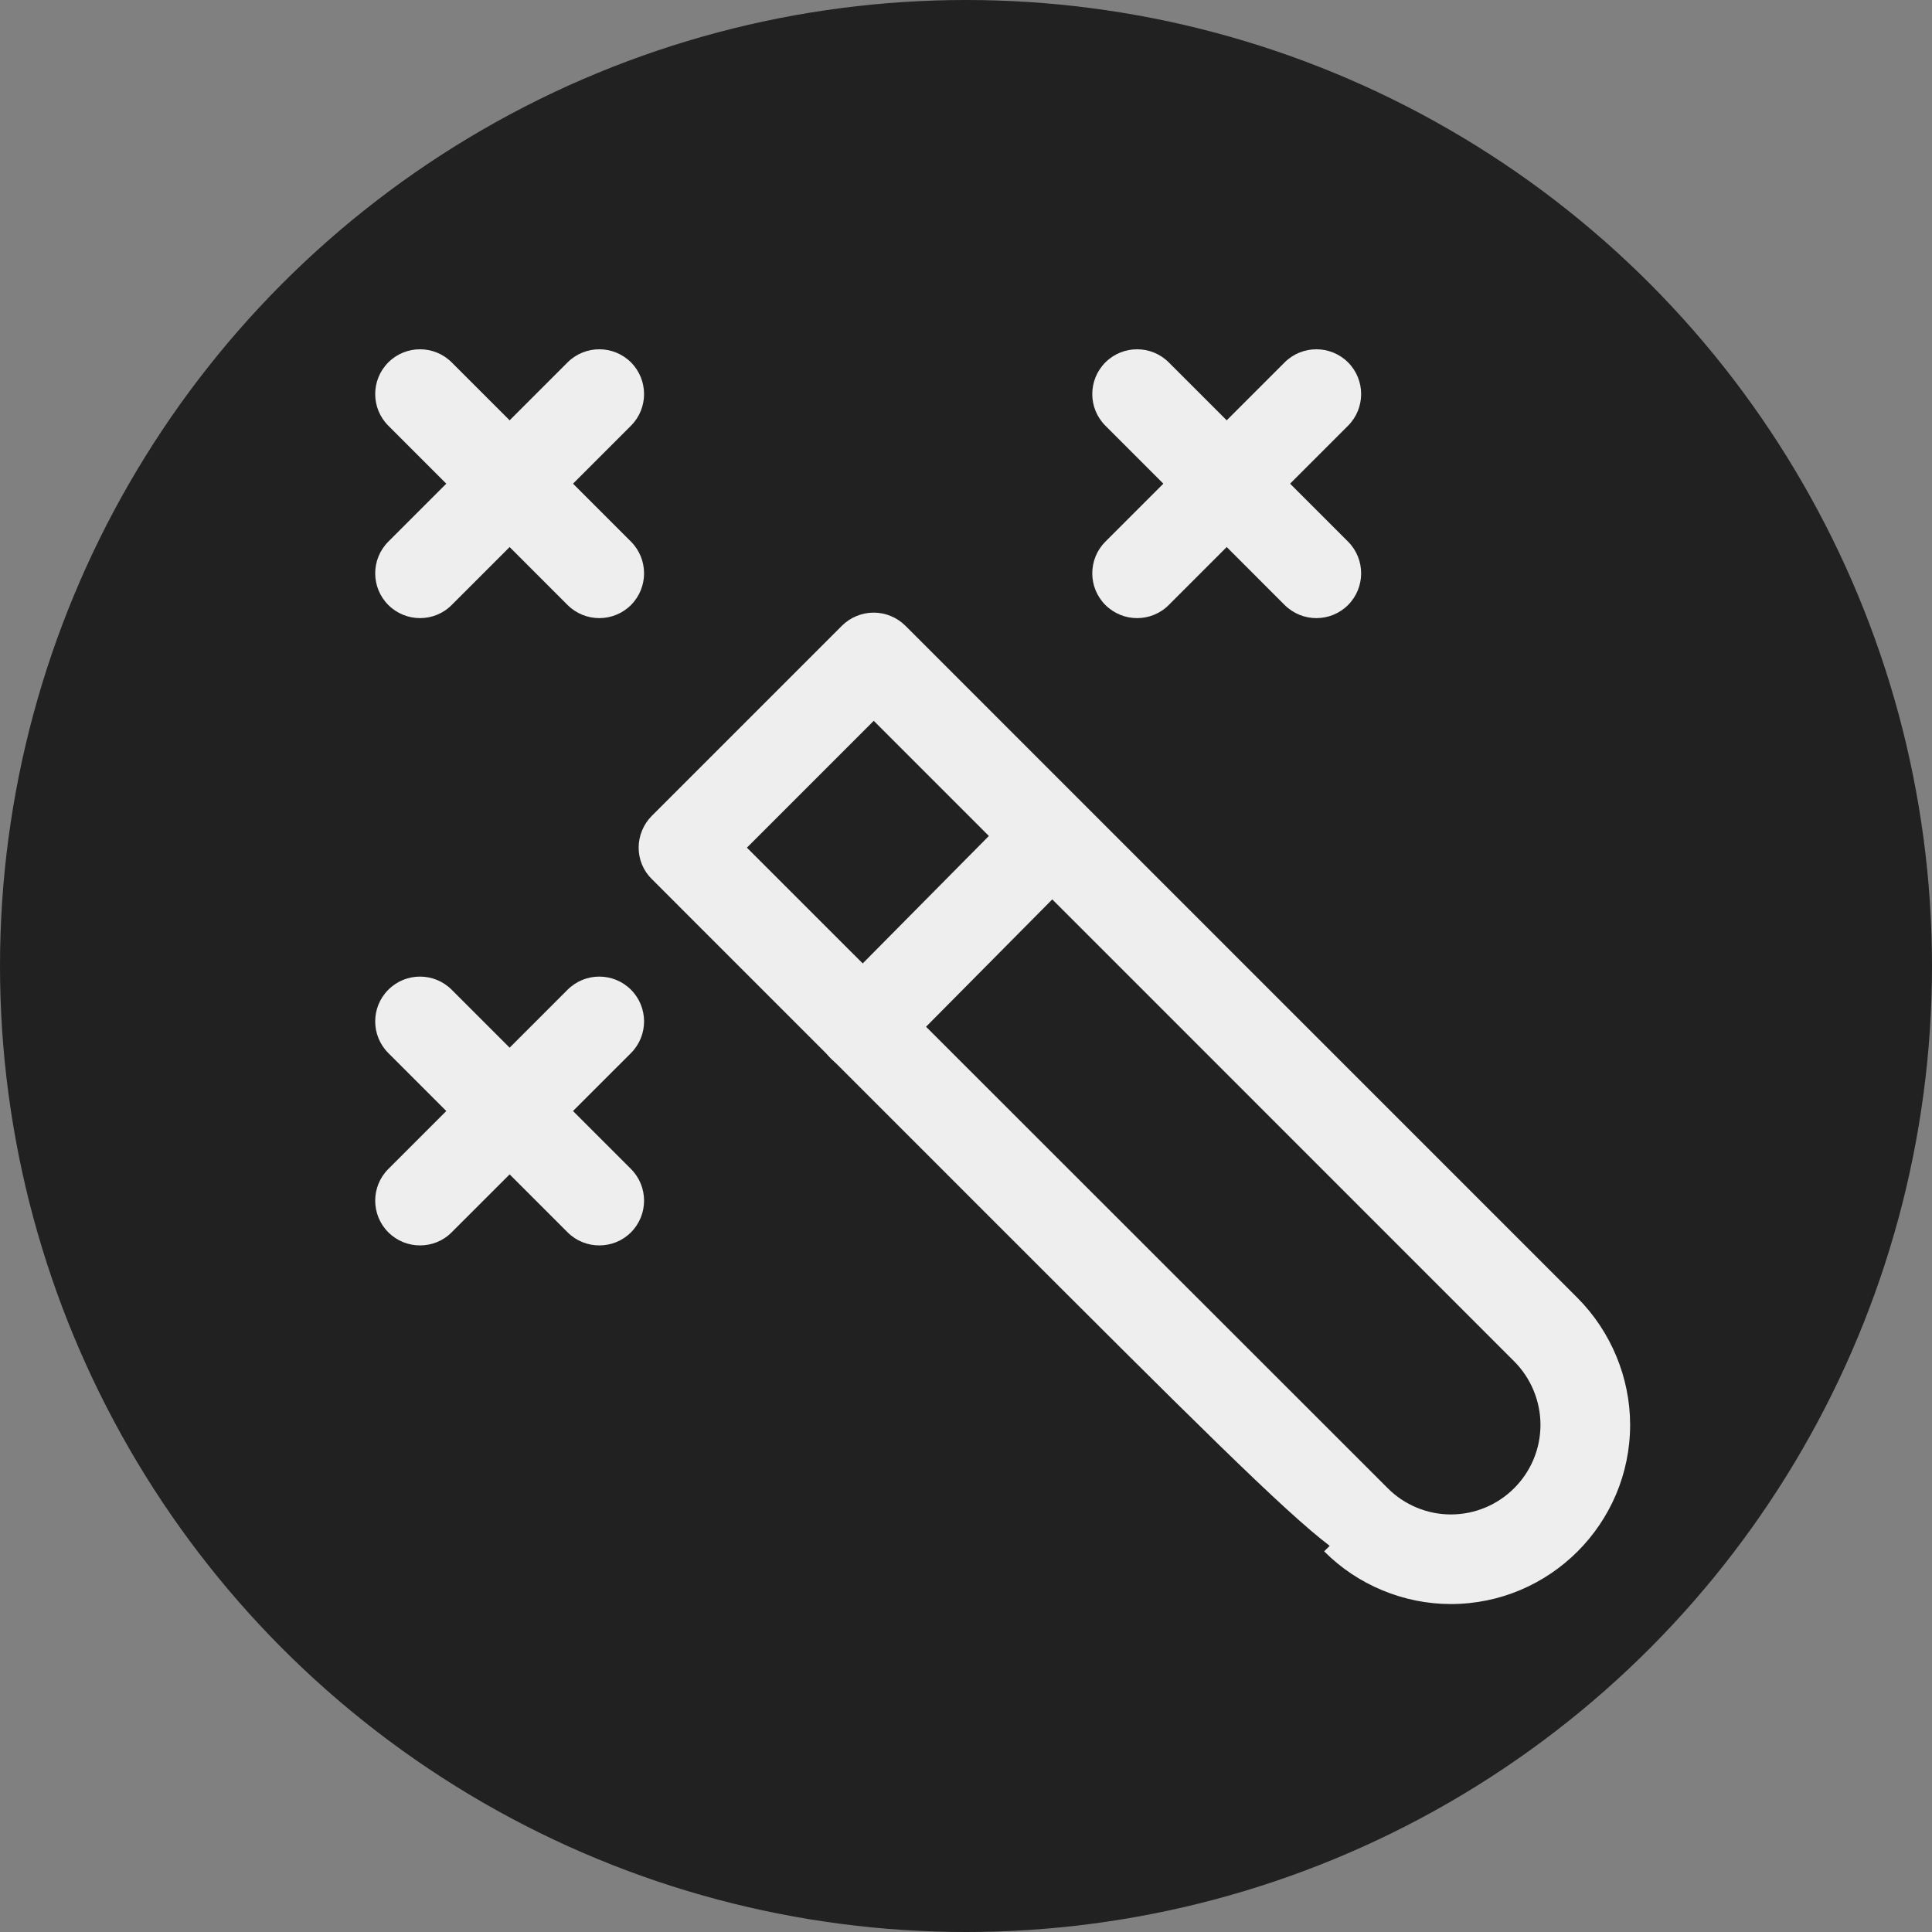 <svg width="32" height="32" viewBox="0 0 32 32" fill="none" xmlns="http://www.w3.org/2000/svg">
<rect x="0" y="0" width="32" height="32" fill="#808080" stroke="none"/>
<circle cx="16" cy="16" r="16" fill="#212121"/>
<path d="M24.03 26.568C23.249 26.568 22.484 26.251 21.932 25.695L22.024 25.604C21.268 25.031 19.765 23.53 16.364 20.129L10.797 14.561C10.657 14.426 10.578 14.236 10.578 14.04C10.578 13.842 10.657 13.654 10.795 13.514L13.945 10.364C14.085 10.225 14.274 10.147 14.471 10.147C14.668 10.147 14.857 10.226 14.996 10.364L26.13 21.499C26.683 22.055 27 22.819 27 23.599C27 25.236 25.668 26.568 24.03 26.568L24.03 26.568ZM22.974 24.638L22.984 24.648C23.259 24.926 23.64 25.084 24.03 25.084C24.85 25.084 25.515 24.418 25.515 23.599C25.515 23.208 25.357 22.825 25.079 22.548L14.472 11.939L12.371 14.04C14.546 16.213 22.748 24.414 22.974 24.638Z" fill="#EEEEEE"/>
<path d="M14.291 17.753C14.102 17.753 13.914 17.681 13.768 17.538C13.477 17.25 13.476 16.778 13.764 16.488L16.894 13.326C17.184 13.035 17.656 13.032 17.945 13.322C18.237 13.611 18.24 14.081 17.95 14.371L14.818 17.531C14.672 17.679 14.482 17.753 14.291 17.753Z" fill="#EEEEEE"/>
<path d="M21.803 10.238C21.613 10.238 21.423 10.165 21.278 10.021L18.309 7.051C18.019 6.762 18.019 6.292 18.309 6.002C18.598 5.713 19.069 5.713 19.358 6.002L22.328 8.971C22.617 9.261 22.617 9.731 22.328 10.021C22.184 10.165 21.994 10.238 21.803 10.238Z" fill="#EEEEEE"/>
<path d="M18.834 10.238C18.644 10.238 18.454 10.165 18.309 10.021C18.019 9.731 18.019 9.261 18.309 8.971L21.278 6.002C21.568 5.713 22.038 5.713 22.328 6.002C22.617 6.292 22.617 6.762 22.328 7.051L19.358 10.021C19.215 10.165 19.024 10.238 18.834 10.238Z" fill="#EEEEEE"/>
<path d="M9.926 10.238C9.736 10.238 9.546 10.165 9.401 10.021L6.432 7.051C6.142 6.762 6.142 6.292 6.432 6.002C6.721 5.713 7.192 5.713 7.481 6.002L10.451 8.971C10.74 9.261 10.74 9.731 10.451 10.021C10.307 10.165 10.117 10.238 9.926 10.238Z" fill="#EEEEEE"/>
<path d="M6.957 10.238C6.767 10.238 6.577 10.165 6.432 10.021C6.142 9.731 6.142 9.261 6.432 8.971L9.401 6.002C9.691 5.713 10.161 5.713 10.451 6.002C10.74 6.292 10.74 6.762 10.451 7.051L7.481 10.021C7.338 10.165 7.147 10.238 6.957 10.238Z" fill="#EEEEEE"/>
<path d="M9.926 20.628C9.736 20.628 9.546 20.556 9.401 20.411L6.432 17.442C6.142 17.153 6.142 16.682 6.432 16.393C6.721 16.103 7.192 16.103 7.481 16.393L10.451 19.362C10.74 19.651 10.74 20.122 10.451 20.411C10.307 20.556 10.117 20.628 9.926 20.628Z" fill="#EEEEEE"/>
<path d="M6.957 20.628C6.767 20.628 6.577 20.556 6.432 20.411C6.142 20.122 6.142 19.651 6.432 19.362L9.401 16.393C9.691 16.103 10.161 16.103 10.451 16.393C10.74 16.682 10.74 17.153 10.451 17.442L7.481 20.411C7.338 20.556 7.147 20.628 6.957 20.628Z" fill="#EEEEEE"/>
</svg>
